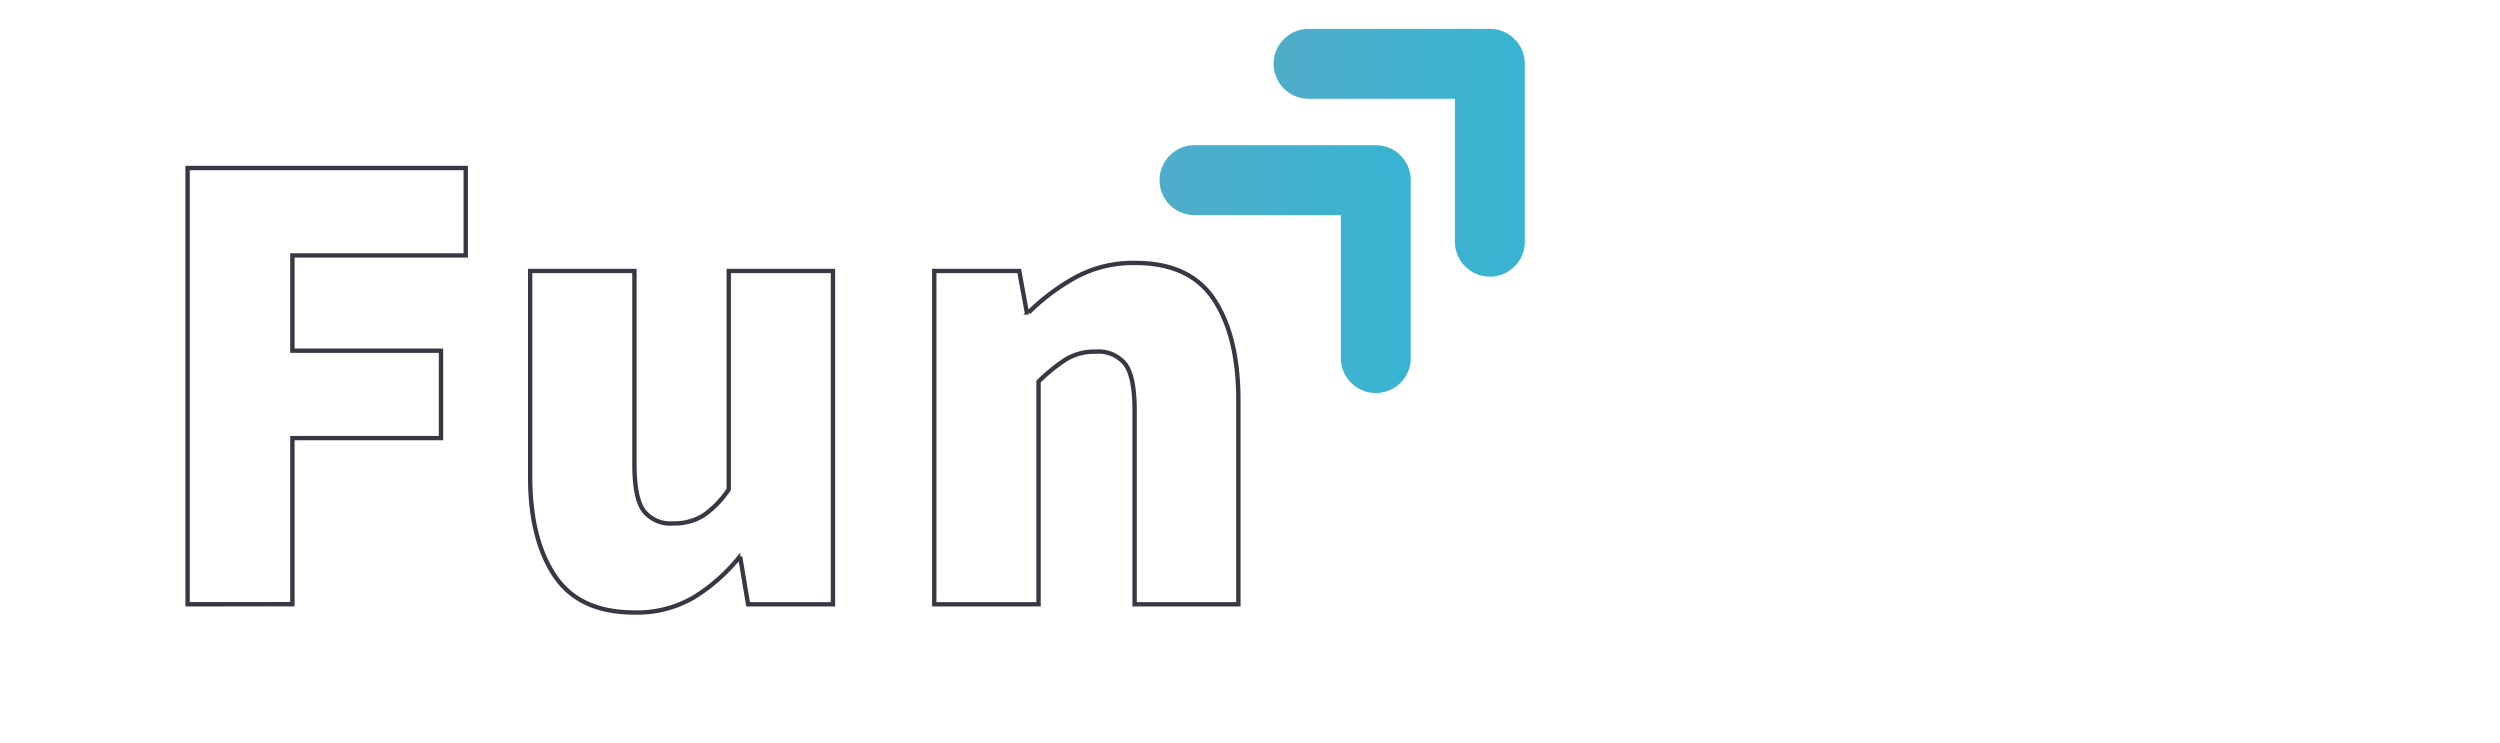 <svg xmlns="http://www.w3.org/2000/svg" xmlns:xlink="http://www.w3.org/1999/xlink" viewBox="0 0 286 85"><defs><style>.cls-1{opacity:0;fill:url(#未命名的渐变_767);}.cls-2,.cls-3,.cls-4{fill:none;}.cls-2{stroke:#383743;stroke-miterlimit:10;stroke-width:0.5px;}.cls-3,.cls-4{stroke-linecap:round;stroke-linejoin:round;stroke-width:8px;}.cls-3{stroke:url(#未命名的渐变_767-2);}.cls-4{stroke:url(#未命名的渐变_767-3);}</style><linearGradient id="未命名的渐变_767" y1="42.5" x2="286" y2="42.5" gradientUnits="userSpaceOnUse"><stop offset="0" stop-color="#4fadc9"/><stop offset="1" stop-color="#37b4d2"/></linearGradient><linearGradient id="未命名的渐变_767-2" x1="132.65" y1="30.78" x2="161.39" y2="30.78" xlink:href="#未命名的渐变_767"/><linearGradient id="未命名的渐变_767-3" x1="145.7" y1="17.48" x2="174.43" y2="17.48" xlink:href="#未命名的渐变_767"/></defs><g id="图层_2" data-name="图层 2"><g id="图层_1-2" data-name="图层 1"><rect class="cls-1" width="286" height="85"/><path class="cls-2" d="M21.46,69.13V19.22H53.28v10H33.45V40.12h17v10h-17v19Z"/><path class="cls-2" d="M72.58,70.07q-6.3,0-9.11-4.19T60.65,54.59V31H72.58V53.12q0,3.89,1.07,5.32A3.87,3.87,0,0,0,77,59.88a6.38,6.38,0,0,0,3.45-.9,11,11,0,0,0,2.92-3V31H95.29V69.13H85.58l-.87-5.22h-.27a20.33,20.33,0,0,1-5.16,4.48A12.84,12.84,0,0,1,72.58,70.07Z"/><path class="cls-2" d="M106.88,69.13V31h9.72l.87,4.75h.2a24.46,24.46,0,0,1,5.33-4,13.8,13.8,0,0,1,6.86-1.67q6.24,0,9,4.15t2.81,11.33V69.13H129.8V47q0-3.94-1.08-5.36a3.92,3.92,0,0,0-3.34-1.41,6.34,6.34,0,0,0-3.42.87,19.89,19.89,0,0,0-3.15,2.55V69.13Z"/><polyline class="cls-3" points="136.65 20.61 151.13 20.61 157.39 20.61 157.39 40.96"/><polyline class="cls-4" points="149.7 7.3 164.17 7.3 170.44 7.3 170.44 27.65"/></g></g></svg>